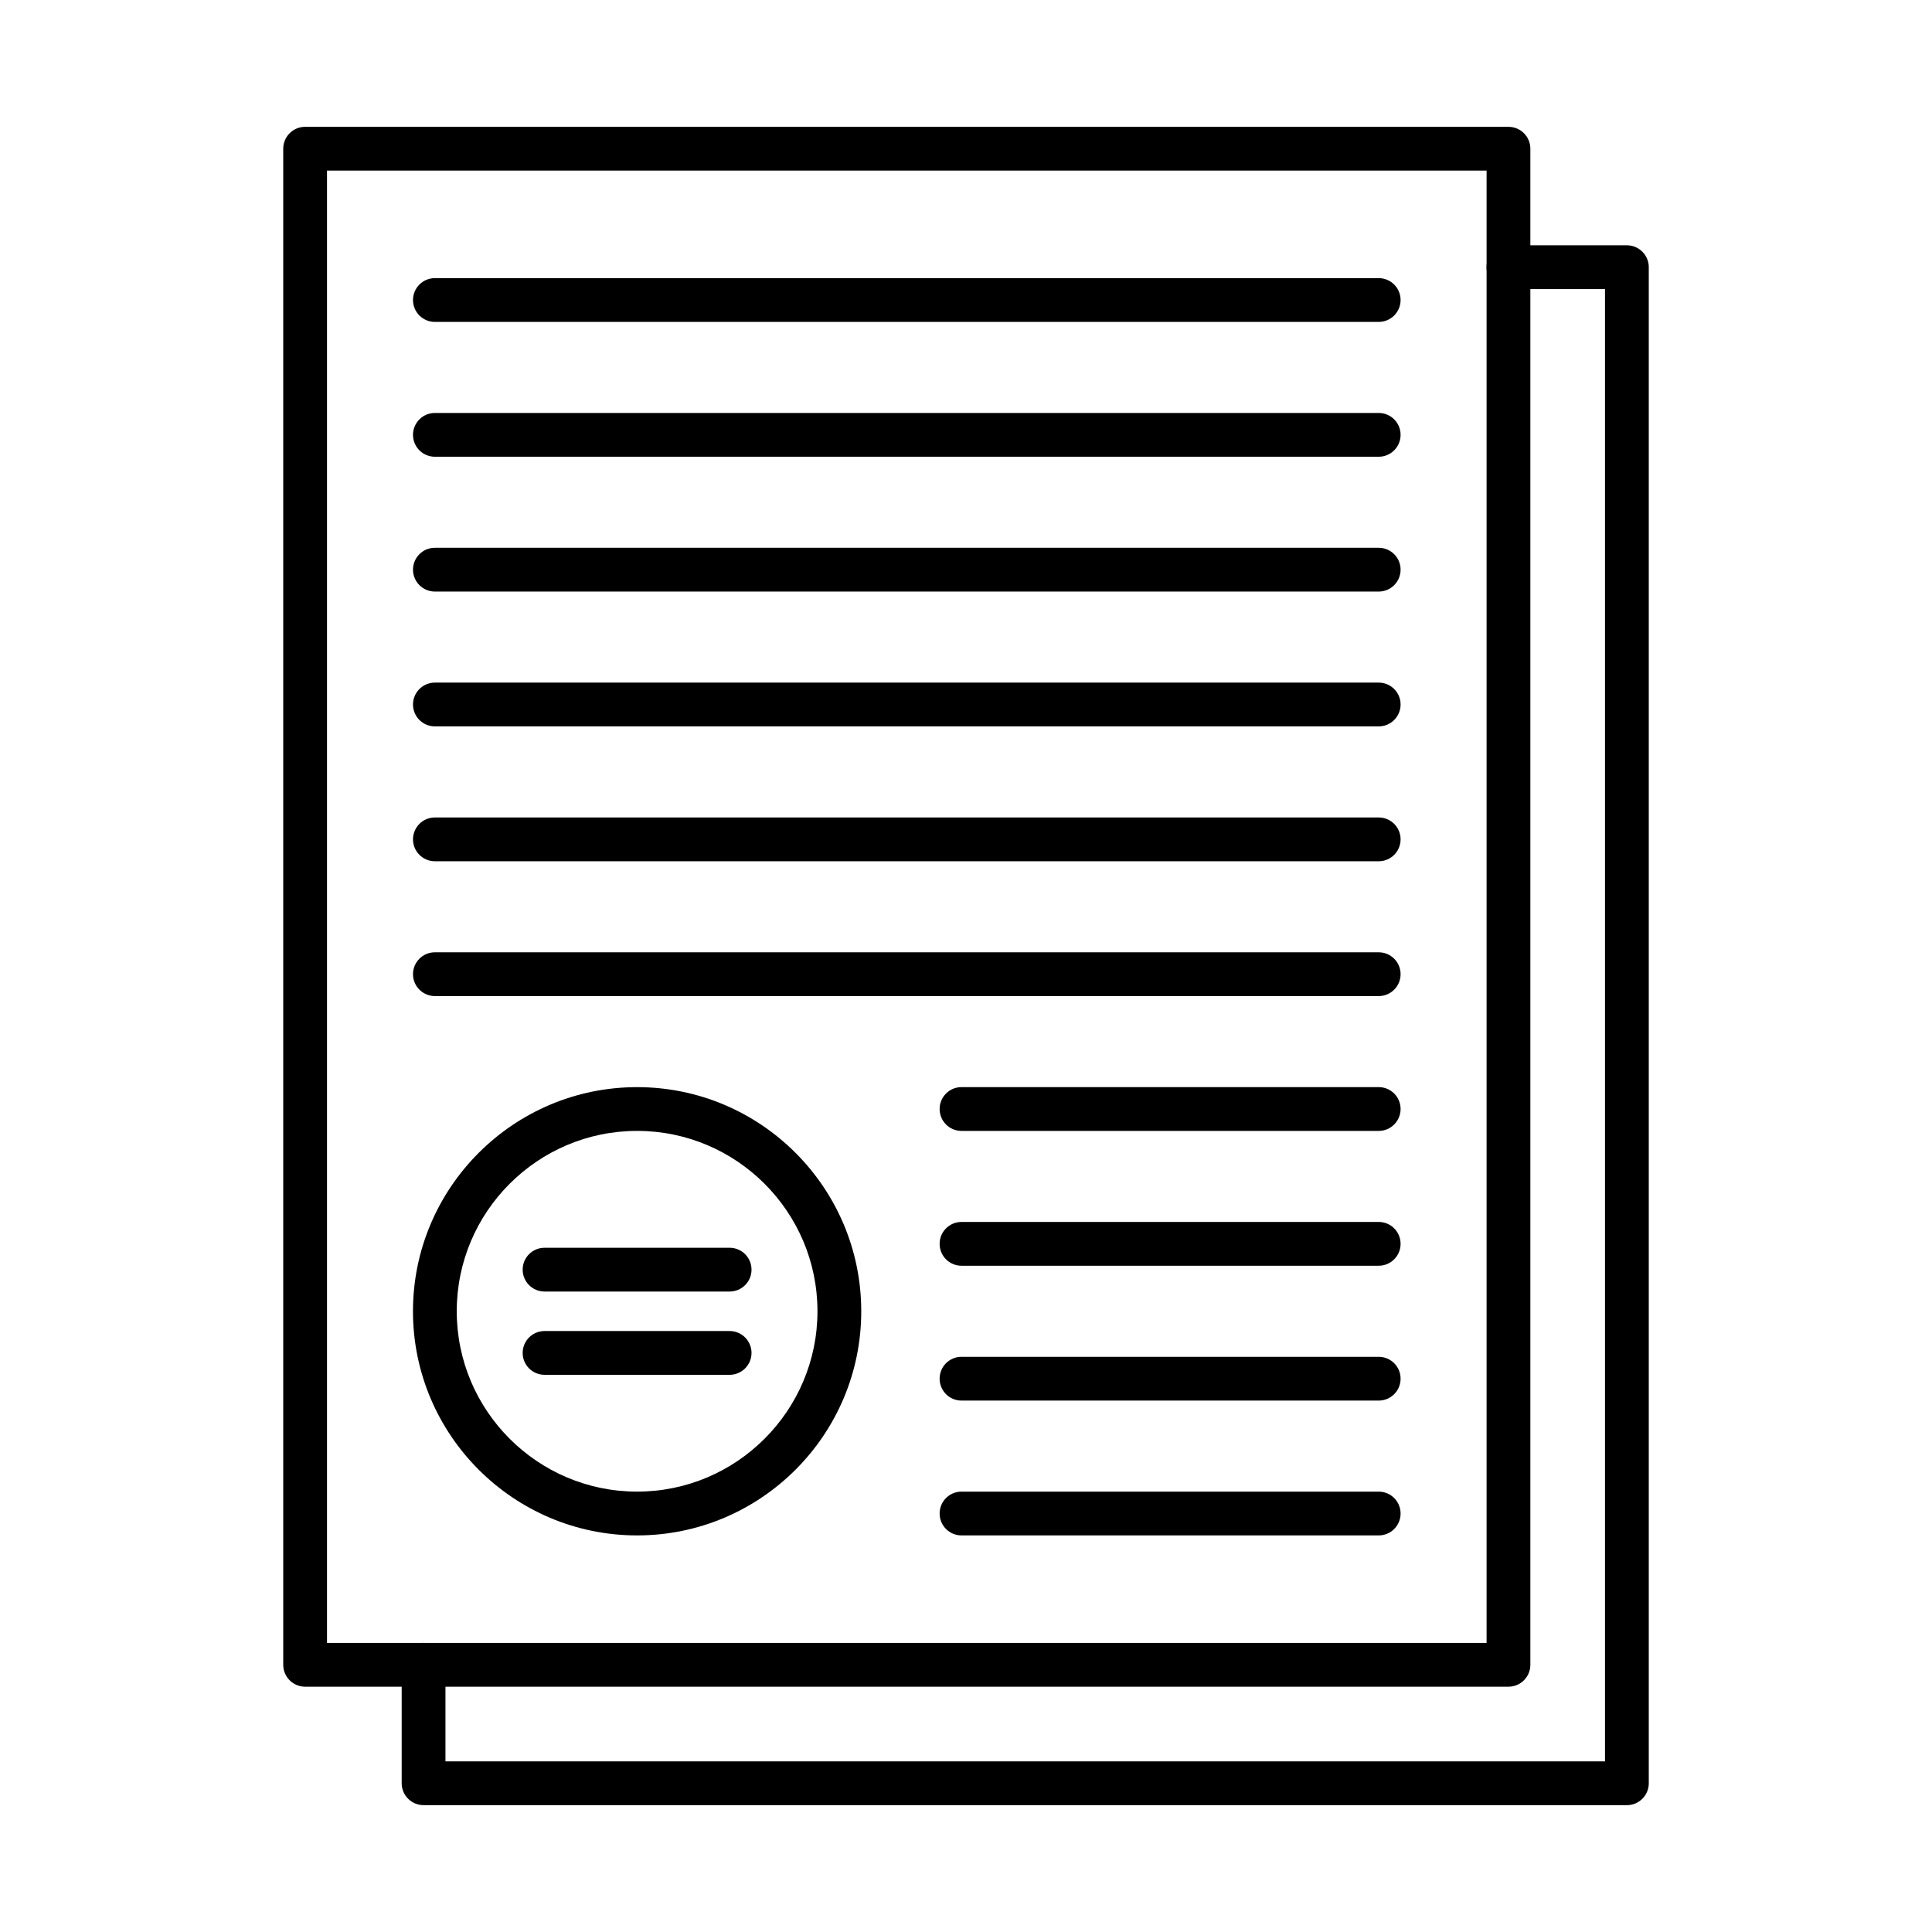 <?xml version="1.0" encoding="UTF-8"?>
<!-- Uploaded to: ICON Repo, www.svgrepo.com, Generator: ICON Repo Mixer Tools -->
<svg fill="#000000" width="800px" height="800px" version="1.1" viewBox="144 144 512 512" xmlns="http://www.w3.org/2000/svg">
 <g fill-rule="evenodd">
  <path d="m230.66 579.39h307.3v-390.18h-307.3zm313.1 11.602h-318.9c-3.203 0-5.801-2.598-5.801-5.801v-401.78c0-3.203 2.598-5.801 5.801-5.801h318.9c3.203 0 5.801 2.598 5.801 5.801v401.78c0 3.203-2.598 5.801-5.801 5.801z"/>
  <path d="m575.14 622.38h-318.89c-3.203 0-5.801-2.598-5.801-5.801v-31.391c0-3.203 2.598-5.801 5.801-5.801s5.801 2.598 5.801 5.801v25.59h307.29v-390.17h-25.582c-3.215 0-5.801-2.598-5.801-5.801s2.59-5.801 5.801-5.801h31.383c3.203 0 5.801 2.598 5.801 5.801v401.78c0 3.203-2.602 5.801-5.801 5.801z"/>
  <path d="m509.37 229.31h-250.12c-3.203 0-5.801-2.598-5.801-5.801 0-3.203 2.598-5.801 5.801-5.801h250.12c3.215 0 5.801 2.598 5.801 5.801 0 3.203-2.59 5.801-5.801 5.801z"/>
  <path d="m509.37 265.04h-250.12c-3.203 0-5.801-2.598-5.801-5.801s2.598-5.801 5.801-5.801h250.12c3.215 0 5.801 2.598 5.801 5.801s-2.59 5.801-5.801 5.801z"/>
  <path d="m509.37 300.77h-250.12c-3.203 0-5.801-2.598-5.801-5.801s2.598-5.801 5.801-5.801h250.12c3.215 0 5.801 2.598 5.801 5.801s-2.59 5.801-5.801 5.801z"/>
  <path d="m509.37 336.5h-250.12c-3.203 0-5.801-2.598-5.801-5.801s2.598-5.801 5.801-5.801h250.12c3.215 0 5.801 2.598 5.801 5.801s-2.59 5.801-5.801 5.801z"/>
  <path d="m509.37 372.24h-250.12c-3.203 0-5.801-2.598-5.801-5.801s2.598-5.801 5.801-5.801h250.12c3.215 0 5.801 2.598 5.801 5.801s-2.59 5.801-5.801 5.801z"/>
  <path d="m509.37 407.97h-250.12c-3.203 0-5.801-2.598-5.801-5.801s2.598-5.801 5.801-5.801h250.12c3.215 0 5.801 2.598 5.801 5.801s-2.59 5.801-5.801 5.801z"/>
  <path d="m509.37 443.7h-110.57c-3.203 0-5.789-2.598-5.789-5.801s2.59-5.801 5.789-5.801h110.57c3.215 0 5.801 2.598 5.801 5.801s-2.59 5.801-5.801 5.801z"/>
  <path d="m509.37 479.43h-110.57c-3.203 0-5.789-2.598-5.789-5.801 0-3.203 2.59-5.801 5.789-5.801h110.57c3.215 0 5.801 2.598 5.801 5.801 0 3.203-2.59 5.801-5.801 5.801z"/>
  <path d="m509.37 515.17h-110.57c-3.203 0-5.789-2.598-5.789-5.801 0-3.203 2.59-5.801 5.789-5.801h110.57c3.215 0 5.801 2.598 5.801 5.801 0 3.203-2.59 5.801-5.801 5.801z"/>
  <path d="m509.37 550.9h-110.57c-3.203 0-5.789-2.598-5.789-5.801s2.59-5.801 5.789-5.801h110.57c3.215 0 5.801 2.598 5.801 5.801s-2.59 5.801-5.801 5.801z"/>
  <path d="m312.84 443.7c-26.355 0-47.797 21.441-47.797 47.797s21.441 47.797 47.797 47.797c26.355 0 47.797-21.441 47.797-47.797 0.004-26.355-21.441-47.797-47.797-47.797zm0 107.2c-32.75 0-59.398-26.648-59.398-59.398s26.648-59.398 59.398-59.398c32.762 0 59.398 26.648 59.398 59.398 0.004 32.75-26.637 59.398-59.398 59.398z"/>
  <path d="m337.36 486.27h-49.047c-3.203 0-5.801-2.598-5.801-5.801 0-3.215 2.598-5.801 5.801-5.801h49.047c3.203 0 5.801 2.59 5.801 5.801 0 3.203-2.598 5.801-5.801 5.801z"/>
  <path d="m337.36 508.34h-49.047c-3.203 0-5.801-2.598-5.801-5.801 0-3.203 2.598-5.801 5.801-5.801h49.047c3.203 0 5.801 2.598 5.801 5.801 0 3.203-2.598 5.801-5.801 5.801z"/>
 </g>
</svg>